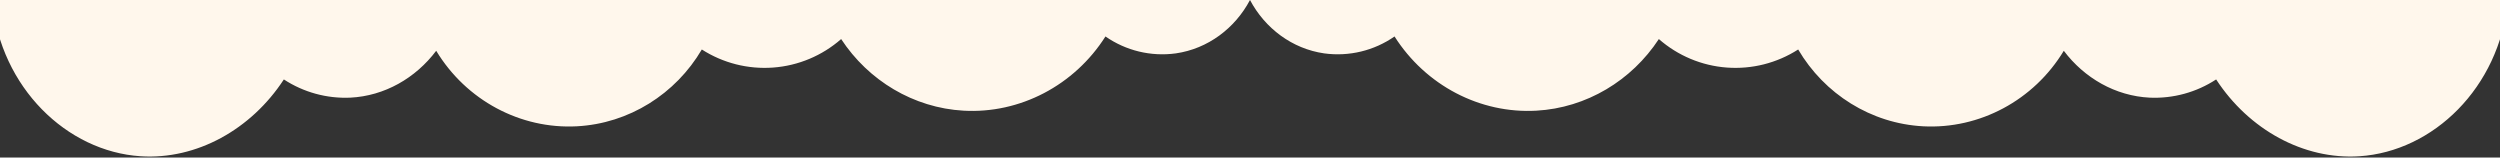 <svg width="1920" height="121" viewBox="0 0 1920 121" fill="none" xmlns="http://www.w3.org/2000/svg">
<rect x="0" y="0" width="1920" height="121" fill="#333333" stroke="none"/>
<g clip-path="url(#clip0_211_71)">
<path fill-rule="evenodd" clip-rule="evenodd" d="M-6 1C0.567 67.2 51.208 116.316 108 120C150.906 122.783 192.946 99.456 218 61C233.115 70.891 250.954 75.788 269 75C295.386 73.707 319.23 59.93 335 39C358 77.062 399.688 99.289 443 97C483.052 94.883 518.9 72.21 539 38C555.289 48.453 574.536 53.325 593.837 51.882C613.138 50.439 631.446 42.759 646 30C666.932 61.885 701.56 82.829 740 85C783.31 87.446 825.114 65.6 849 28C864.728 38.962 884.006 43.603 903 41C927.643 37.466 948.51 21.727 960 1.52588e-05L-6 -1" fill="#FFF7EC"/>
</g>
<g clip-path="url(#clip1_211_71)">
<path fill-rule="evenodd" clip-rule="evenodd" d="M1926 1C1919.43 67.2 1868.79 116.316 1812 120C1769.09 122.783 1727.05 99.456 1702 61C1686.88 70.891 1669.05 75.788 1651 75C1624.61 73.707 1600.77 59.93 1585 39C1562 77.062 1520.31 99.289 1477 97C1436.95 94.883 1401.1 72.21 1381 38C1364.71 48.453 1345.46 53.325 1326.16 51.882C1306.86 50.439 1288.55 42.759 1274 30C1253.07 61.885 1218.44 82.829 1180 85C1136.69 87.446 1094.89 65.6 1071 28C1055.27 38.962 1035.99 43.603 1017 41C992.357 37.466 971.49 21.727 960 1.52588e-05L1926 -1" fill="#FFF7EC"/>
</g>
<defs>
<clipPath id="clip0_211_71">
<rect width="966" height="120.219" fill="white" transform="matrix(1 0 0 -1 -6 120.219)"/>
</clipPath>
<clipPath id="clip1_211_71">
<rect width="966" height="120.219" fill="white" transform="matrix(-1 0 0 -1 1926 120.219)"/>
</clipPath>
</defs>
</svg>
